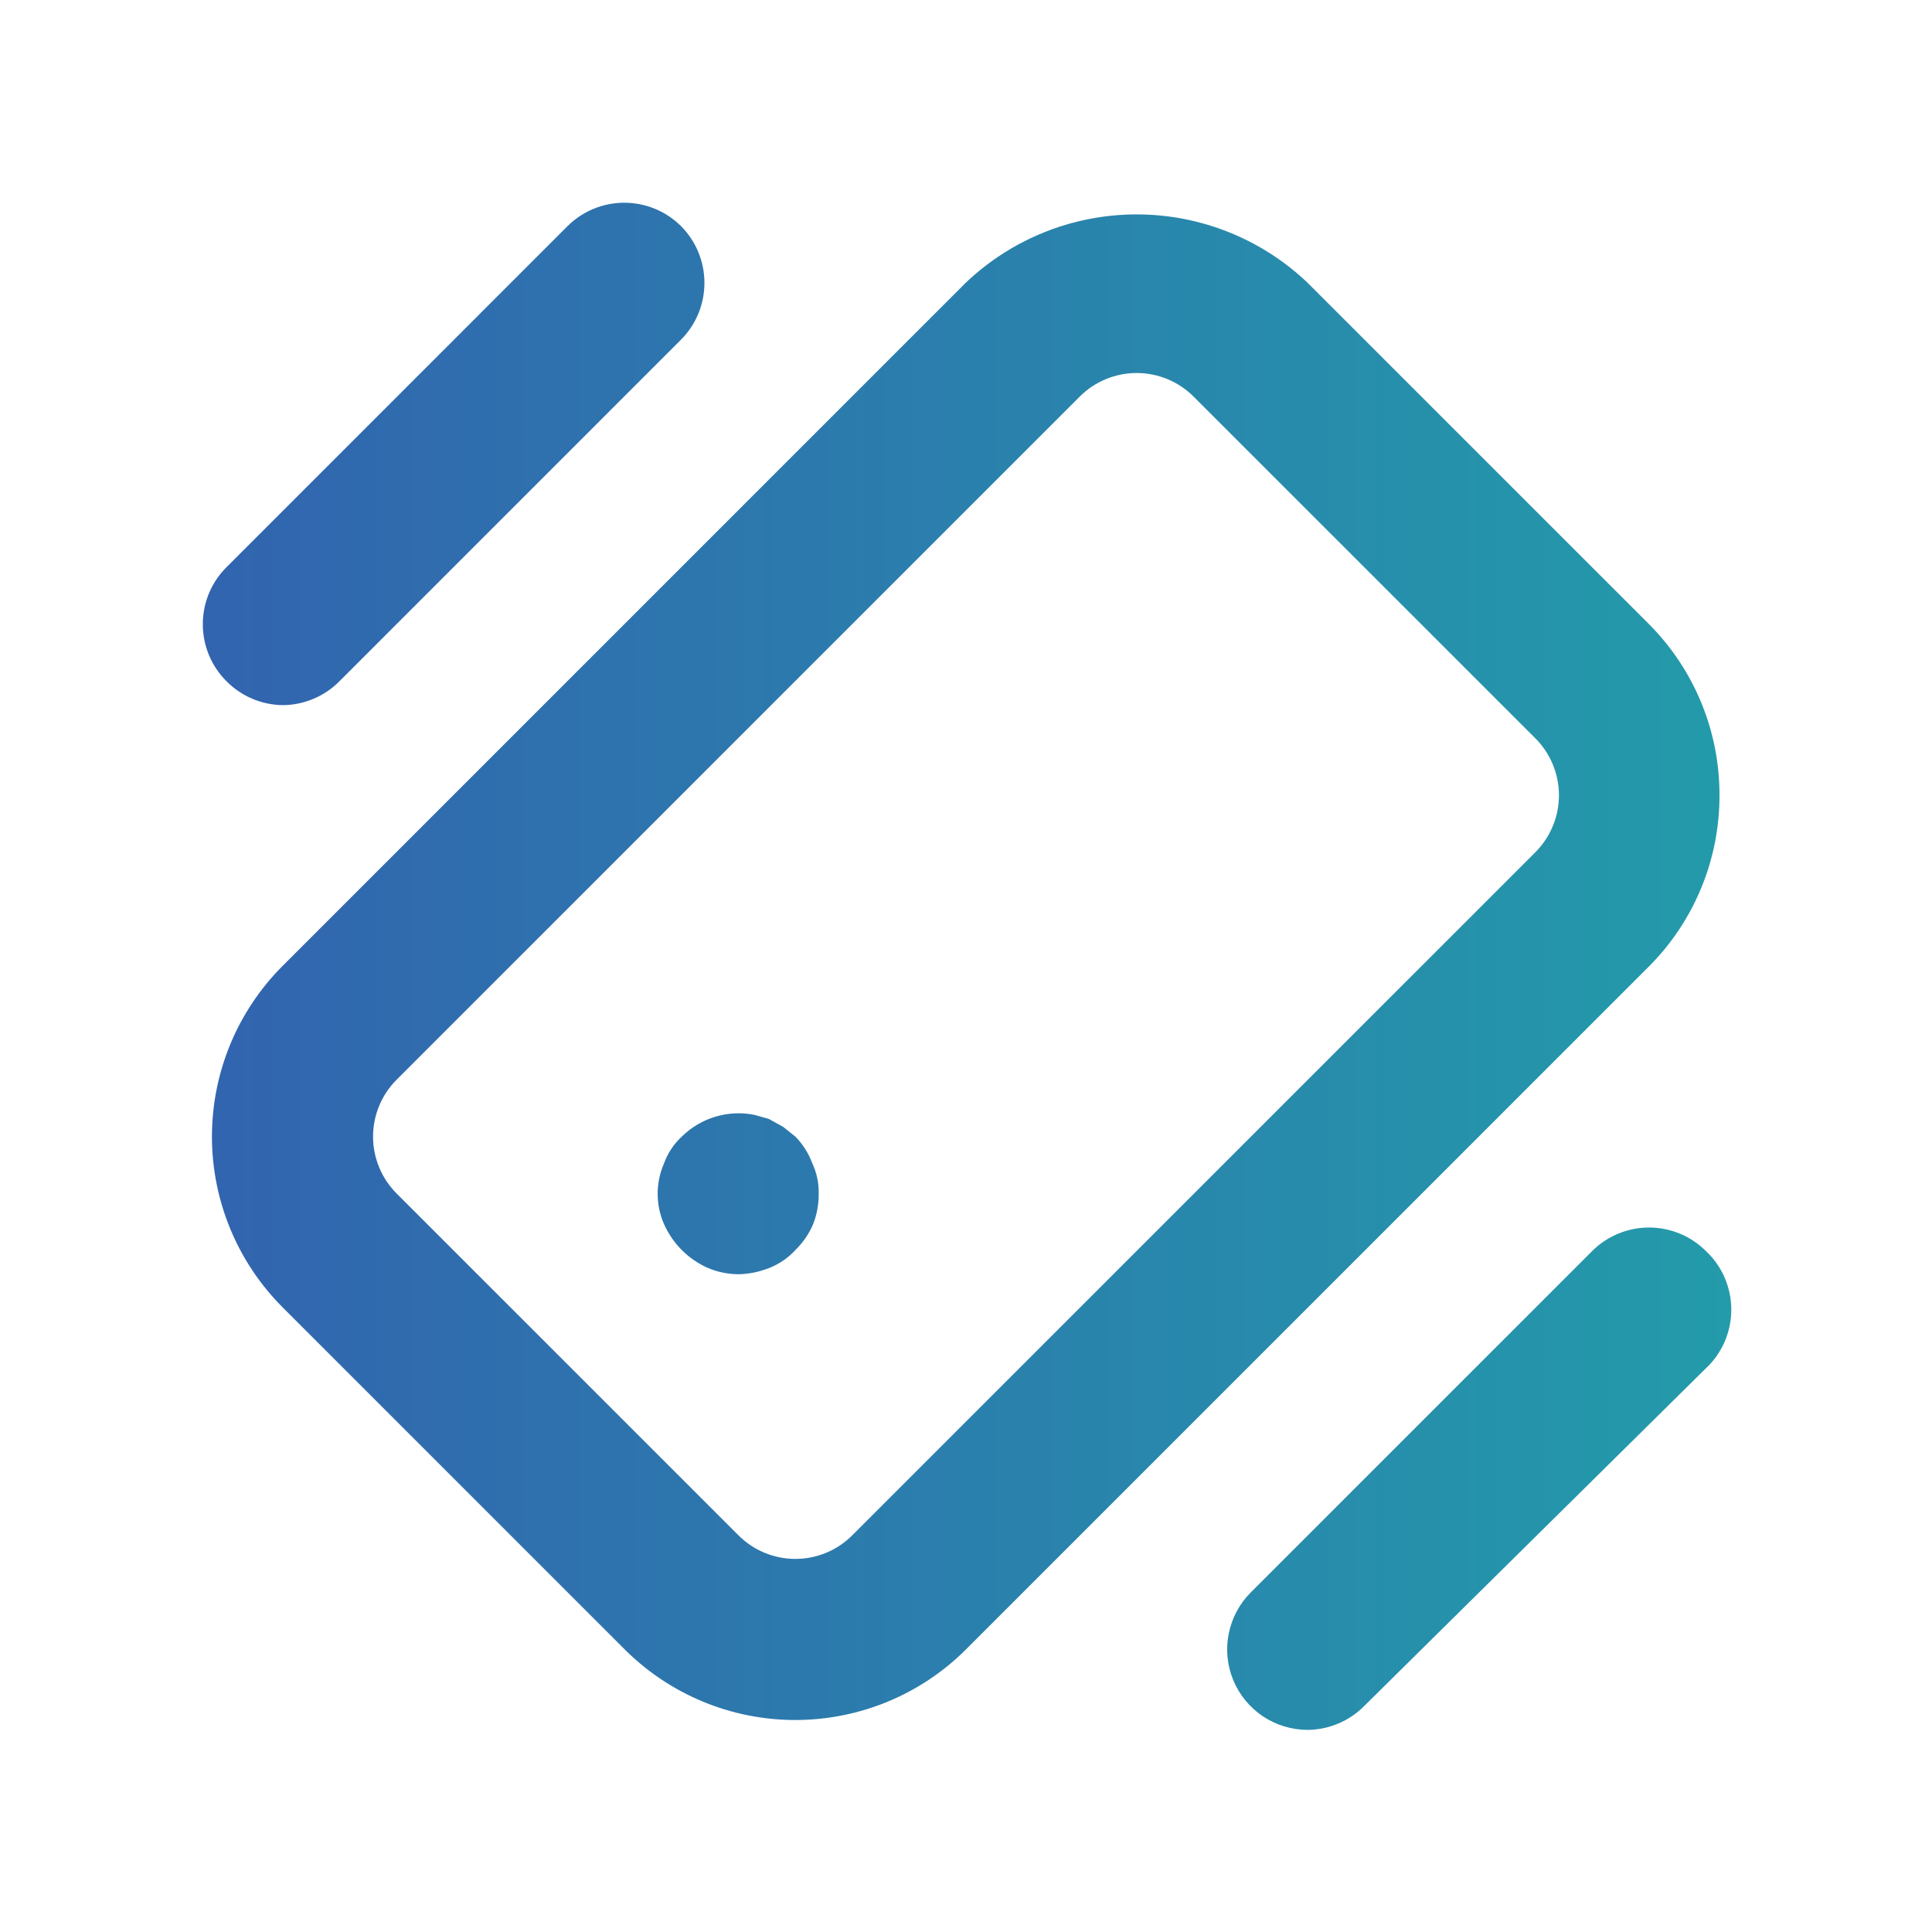 <svg width="44" height="44" viewBox="0 0 44 44" fill="none" xmlns="http://www.w3.org/2000/svg">
<path d="M18.113 25.885L17.838 25.665L17.508 25.482L17.178 25.39C16.884 25.331 16.579 25.346 16.292 25.432C16.004 25.518 15.742 25.674 15.528 25.885C15.347 26.051 15.209 26.259 15.125 26.49C15.028 26.71 14.978 26.947 14.978 27.187C14.978 27.427 15.028 27.664 15.125 27.884C15.322 28.324 15.675 28.677 16.115 28.874C16.335 28.968 16.572 29.017 16.812 29.02C17.057 29.016 17.299 28.966 17.527 28.874C17.75 28.785 17.951 28.647 18.113 28.47C18.285 28.303 18.422 28.104 18.517 27.884C18.604 27.662 18.648 27.425 18.645 27.187C18.651 26.947 18.601 26.708 18.498 26.49C18.414 26.264 18.283 26.057 18.113 25.885ZM6.435 16.059C6.678 16.058 6.918 16.009 7.141 15.914C7.364 15.82 7.567 15.682 7.737 15.509L15.51 7.735C15.852 7.392 16.043 6.927 16.043 6.443C16.043 5.958 15.852 5.494 15.51 5.15C15.167 4.809 14.702 4.617 14.218 4.617C13.733 4.617 13.269 4.809 12.925 5.15L5.152 12.924C4.81 13.267 4.619 13.732 4.619 14.216C4.619 14.7 4.81 15.165 5.152 15.509C5.49 15.854 5.952 16.052 6.435 16.059ZM38.848 28.489C38.505 28.147 38.04 27.956 37.556 27.956C37.072 27.956 36.607 28.147 36.263 28.489L28.49 36.262C28.233 36.517 28.057 36.843 27.985 37.199C27.912 37.554 27.947 37.923 28.084 38.258C28.222 38.594 28.456 38.881 28.756 39.084C29.057 39.286 29.411 39.395 29.773 39.397C30.016 39.396 30.256 39.347 30.479 39.252C30.703 39.158 30.905 39.02 31.075 38.847L38.848 31.165C39.032 30.994 39.178 30.787 39.278 30.556C39.377 30.326 39.429 30.078 39.429 29.827C39.429 29.576 39.377 29.328 39.278 29.098C39.178 28.867 39.032 28.66 38.848 28.489ZM39.16 18.112C39.164 16.656 38.59 15.259 37.565 14.225L29.773 6.434C28.724 5.438 27.333 4.883 25.887 4.883C24.441 4.883 23.049 5.438 22 6.434L6.435 21.999C5.405 23.03 4.827 24.428 4.827 25.885C4.827 27.343 5.405 28.741 6.435 29.772L14.227 37.564C15.258 38.594 16.656 39.172 18.113 39.172C19.571 39.172 20.969 38.594 22 37.564L37.565 21.999C38.59 20.965 39.164 19.567 39.16 18.112ZM34.962 19.414L19.415 34.96C19.245 35.132 19.042 35.269 18.819 35.362C18.595 35.455 18.355 35.503 18.113 35.503C17.871 35.503 17.632 35.455 17.408 35.362C17.185 35.269 16.982 35.132 16.812 34.96L9.038 27.187C8.867 27.017 8.73 26.814 8.637 26.59C8.544 26.367 8.496 26.127 8.496 25.885C8.496 25.643 8.544 25.404 8.637 25.18C8.73 24.957 8.867 24.754 9.038 24.584L24.585 9.037C24.756 8.865 24.958 8.729 25.182 8.636C25.405 8.543 25.645 8.495 25.887 8.495C26.129 8.495 26.368 8.543 26.592 8.636C26.815 8.729 27.018 8.865 27.188 9.037L34.962 16.81C35.134 16.981 35.27 17.183 35.363 17.407C35.456 17.63 35.504 17.87 35.504 18.112C35.504 18.354 35.456 18.594 35.363 18.817C35.27 19.04 35.134 19.243 34.962 19.414Z" fill="url(#paint0_linear_5878_79359)"/>
<defs>
<linearGradient id="paint0_linear_5878_79359" x1="4.619" y1="22.007" x2="39.429" y2="22.007" gradientUnits="userSpaceOnUse">
<stop stop-color="#3264AF"/>
<stop offset="1" stop-color="#239BAA"/>
</linearGradient>
</defs>
</svg>
